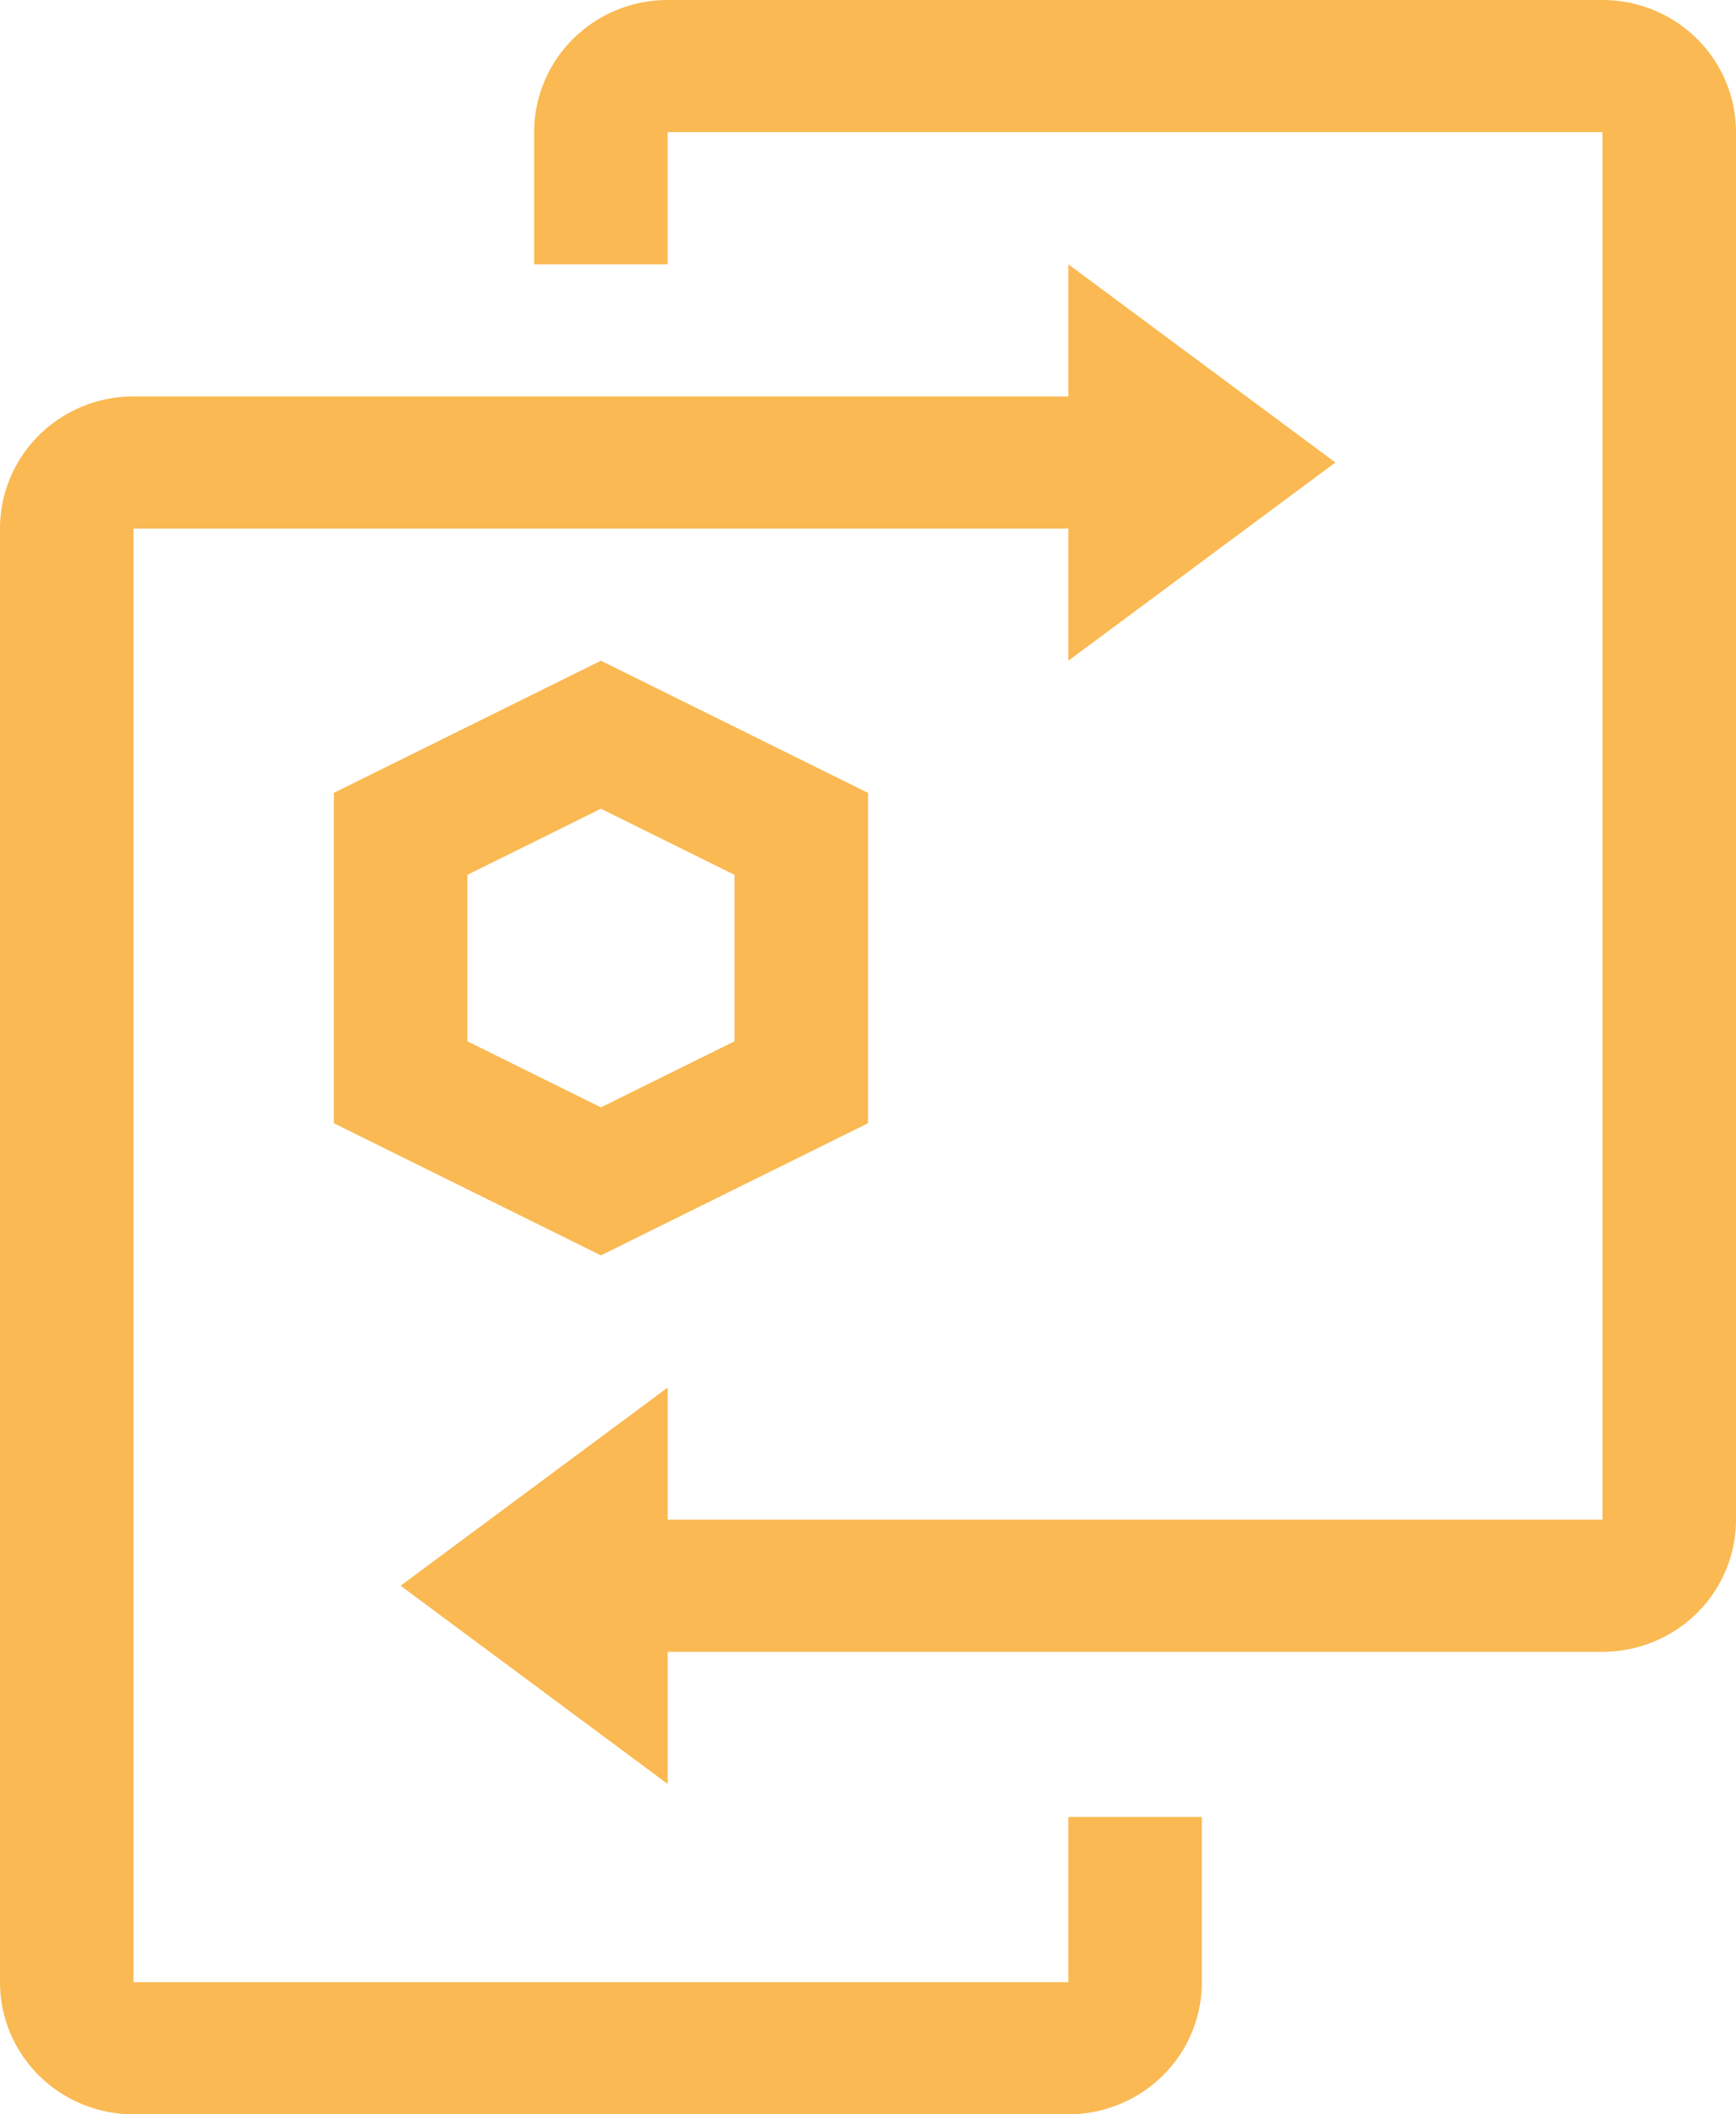 <svg width="46" height="56" fill="none" xmlns="http://www.w3.org/2000/svg"><path d="M15.923 21.42l3.539 1.75v4.41l-3.539 1.75-3.538-1.75v-4.41l3.538-1.75zm0-3.92L8.846 21v8.75l7.077 3.5L23 29.75V21l-7.077-3.5z" fill="#FAB952"/><path d="M35.385 12.25L28.308 7v3.5H3.538c-.938 0-1.838.369-2.502 1.025A3.48 3.48 0 000 14v38.5a3.48 3.48 0 001.036 2.475A3.559 3.559 0 003.538 56h24.77c.938 0 1.838-.369 2.502-1.025a3.48 3.48 0 001.036-2.475v-4.375h-3.538V52.5H3.538V14h24.77v3.5l7.077-5.25z" fill="#FAB952"/><path d="M42.461 0H17.692c-.938 0-1.838.369-2.502 1.025A3.48 3.48 0 0014.154 3.5V7h3.538V3.5h24.77v36.75h-24.77v-3.5L10.615 42l7.077 5.25v-3.5h24.77c.938 0 1.838-.369 2.502-1.025A3.481 3.481 0 0046 40.25V3.5c0-.928-.373-1.819-1.036-2.475A3.558 3.558 0 0042.46 0z" fill="#FAB952"/></svg>